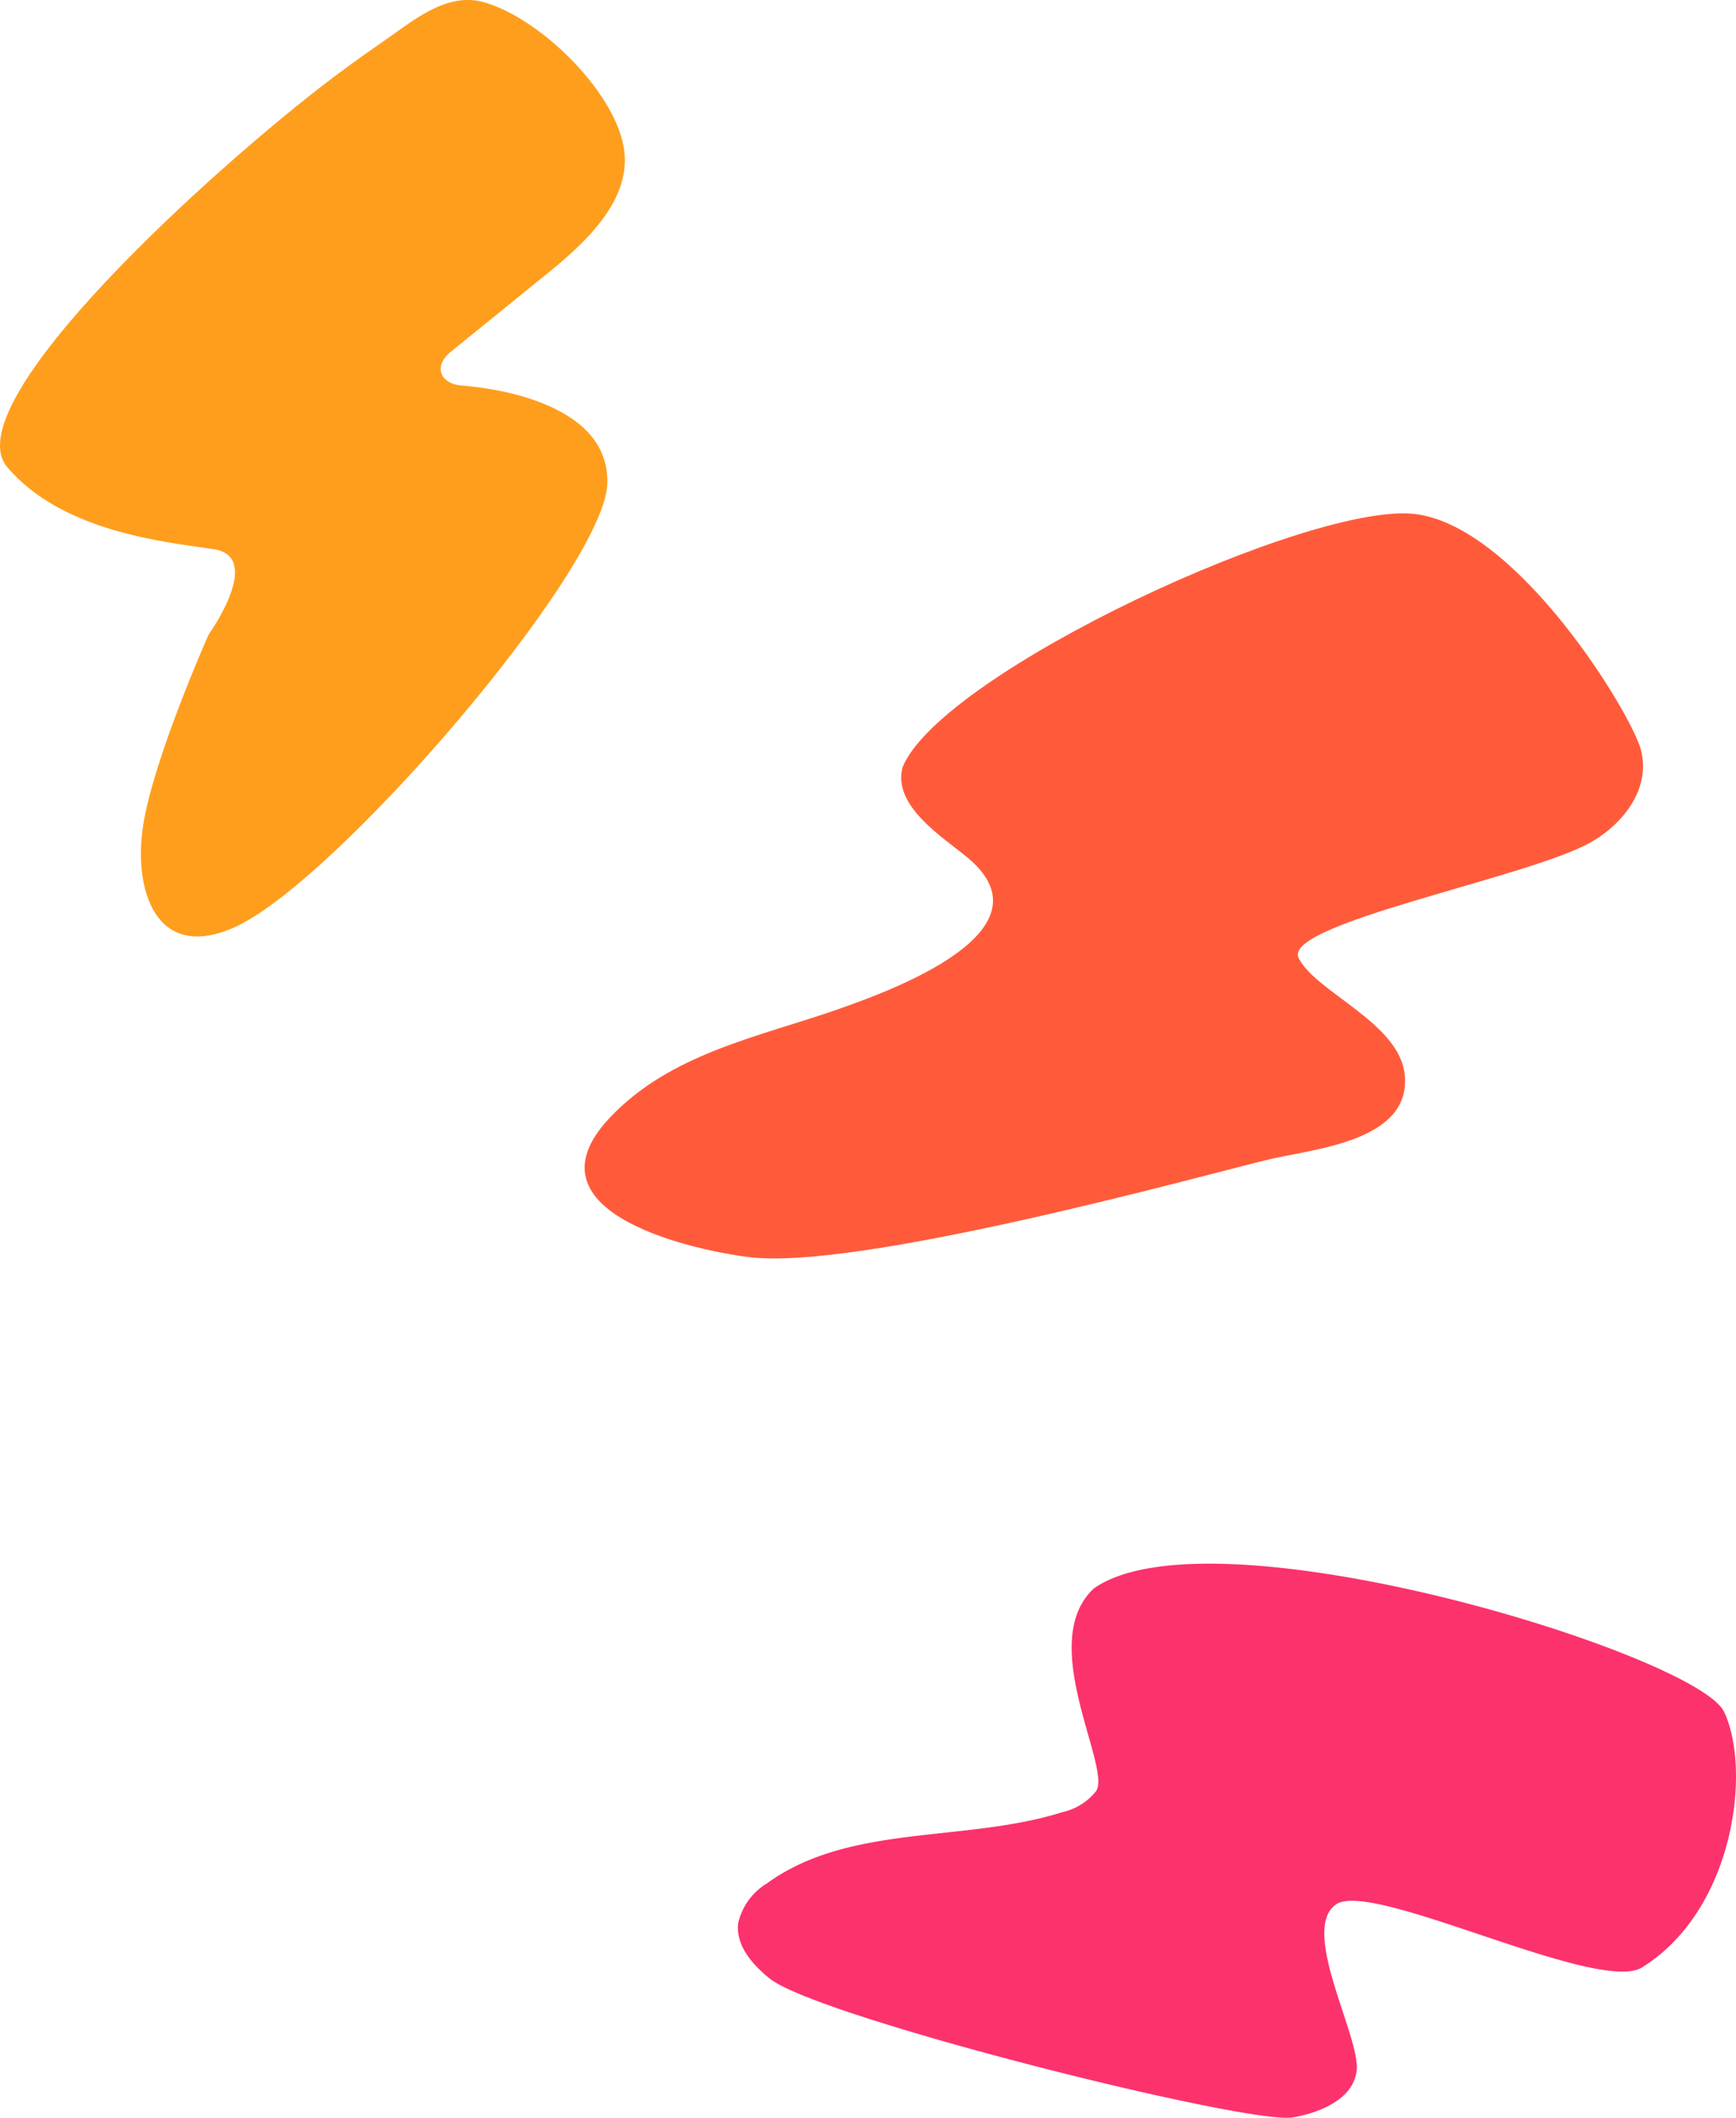 <svg xmlns="http://www.w3.org/2000/svg" viewBox="0 0 121.471 148.183"><title>Asset 3</title><g id="Layer_2" data-name="Layer 2"><g id="Layer_1-2" data-name="Layer 1"><path d="M76.549,111.133c-4.075,3.76,1.239,12.5.151,14.185a4.172,4.172,0,0,1-2.366,1.478c-6.835,2.153-14.9.778-20.693,5a4.367,4.367,0,0,0-1.986,2.755c-.2,1.551.991,2.92,2.213,3.894,3.417,2.724,33.451,10.24,36.584,9.709,1.977-.335,4.292-1.326,4.479-3.322.224-2.388-4-9.822-1.442-11.586s18.686,6.5,21.517,4.343c6.379-4.062,7.542-13.819,5.627-17.82S84.886,105.314,76.549,111.133Z" style="fill:#fc326c"/><path d="M23.232,5.48C15.21,11.538-3.321,28.214.517,32.7s10.843,5.2,14.421,5.724-.344,5.982-.344,5.982S10.719,53.1,10.006,57.821c-.675,4.47.911,9.5,6.389,7.068,7.06-3.135,25.9-25.052,26.1-31.038s-8.979-6.784-10.184-6.875c-1.526-.115-2-1.366-.786-2.347l6.905-5.6c2.767-2.243,5.826-5.21,5.214-8.72-.7-4.019-5.931-9.091-9.825-10.164-2.634-.726-5.027,1.4-7.037,2.777C25.6,3.737,24.411,4.59,23.232,5.48Z" style="fill:#ff9e1d"/><path d="M63.147,53.7c-.7,2.735,2.878,4.9,4.59,6.336,6.107,5.139-5.5,9.319-9.065,10.568C53.062,72.57,46.893,73.7,42.64,78.236c-5.986,6.392,5.11,9.118,9.7,9.716,7.667,1,31.777-5.7,36.371-6.811,3.1-.752,10.013-1.237,9.586-5.9-.337-3.676-6.222-5.8-7.426-8.2s15.936-5.594,20.391-8.079c2.293-1.279,4.283-3.781,3.549-6.521-.677-2.526-8.512-15.435-15.67-16.46S65.816,47.067,63.147,53.7Z" style="fill:#ff5b3b"/></g></g></svg>